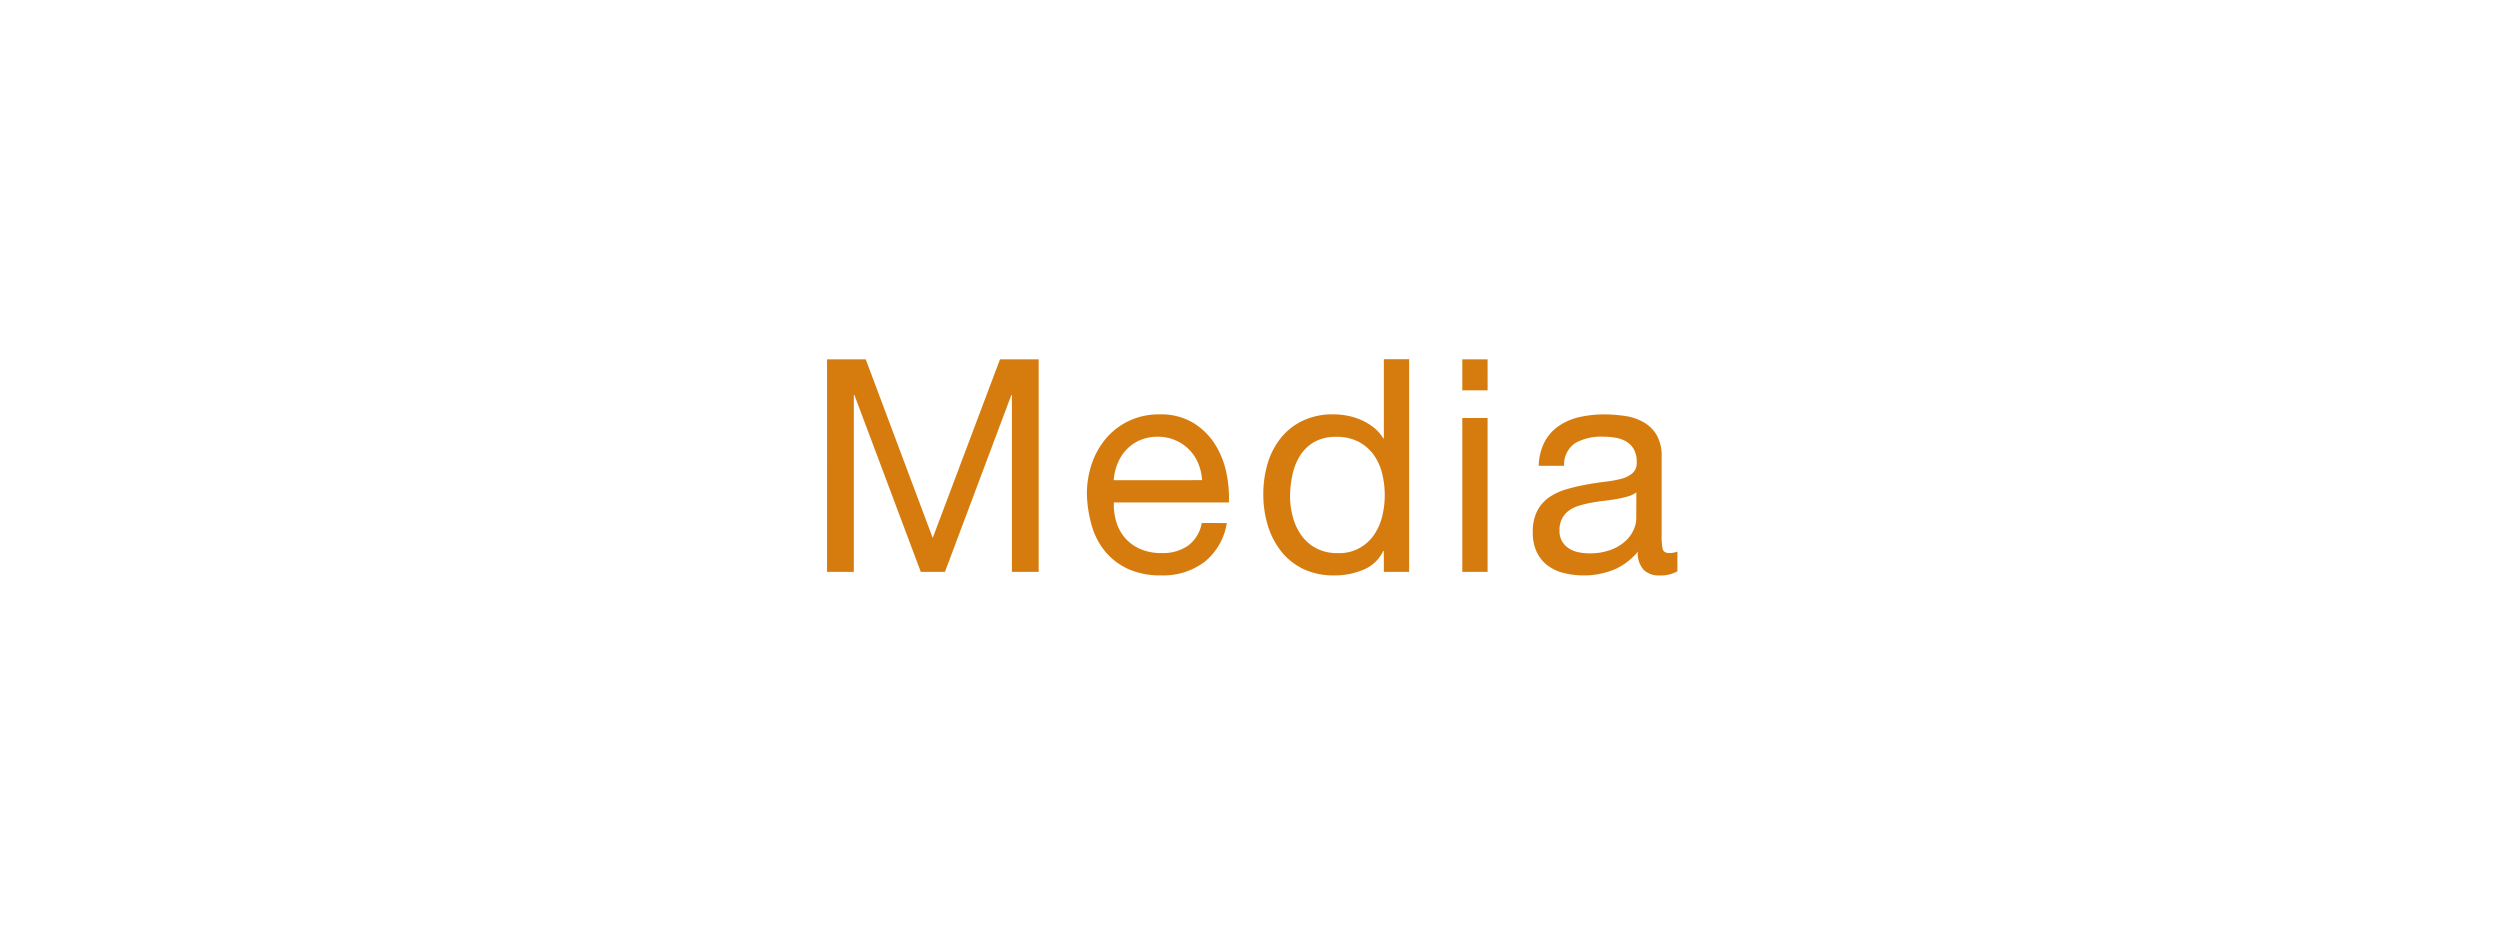 <svg xmlns="http://www.w3.org/2000/svg" viewBox="0 0 126 48"><defs><style>.cls-1{fill:none;}.cls-2{fill:#d67c0e;}</style></defs><title>gnav-0-o</title><g id="レイヤー_1" data-name="レイヤー 1"><rect class="cls-1" width="126" height="48"/></g><g id="レイヤー_7" data-name="レイヤー 7"><path class="cls-2" d="M41.684,18.112h1.95l3.375,9,3.39-9h1.95v10.71H51v-8.91h-.03l-3.345,8.91H46.408l-3.345-8.91h-.03v8.91h-1.35Z"/><path class="cls-2" d="M61.831,26.362A3.148,3.148,0,0,1,60.7,28.327,3.479,3.479,0,0,1,58.509,29a3.929,3.929,0,0,1-1.616-.308,3.27,3.27,0,0,1-1.15-.848,3.578,3.578,0,0,1-.7-1.29,6.205,6.205,0,0,1-.263-1.635,4.685,4.685,0,0,1,.27-1.613,3.867,3.867,0,0,1,.757-1.282,3.448,3.448,0,0,1,1.155-.84,3.521,3.521,0,0,1,1.462-.3,3.18,3.18,0,0,1,1.717.428,3.4,3.4,0,0,1,1.1,1.087,4.3,4.3,0,0,1,.57,1.44,6.168,6.168,0,0,1,.127,1.484h-5.8a3.073,3.073,0,0,0,.12.968,2.193,2.193,0,0,0,.435.811,2.163,2.163,0,0,0,.765.563,2.647,2.647,0,0,0,1.1.21,2.214,2.214,0,0,0,1.32-.375,1.8,1.8,0,0,0,.69-1.141ZM60.586,24.2a2.623,2.623,0,0,0-.2-.854,2.141,2.141,0,0,0-1.163-1.163,2.21,2.21,0,0,0-.87-.172,2.233,2.233,0,0,0-.893.172,2.073,2.073,0,0,0-.682.473,2.249,2.249,0,0,0-.45.7,2.641,2.641,0,0,0-.195.847Z"/><path class="cls-2" d="M71.02,28.822H69.745v-1.05h-.03a1.912,1.912,0,0,1-.99.938A3.693,3.693,0,0,1,67.24,29a3.5,3.5,0,0,1-1.567-.33,3.186,3.186,0,0,1-1.11-.893,3.932,3.932,0,0,1-.667-1.3,5.3,5.3,0,0,1-.225-1.56,5.4,5.4,0,0,1,.217-1.553,3.761,3.761,0,0,1,.66-1.282,3.148,3.148,0,0,1,1.11-.878,3.531,3.531,0,0,1,1.553-.322,3.777,3.777,0,0,1,.645.06,3.238,3.238,0,0,1,.69.2,2.92,2.92,0,0,1,.652.375,2.051,2.051,0,0,1,.518.577h.03v-3.99H71.02Zm-6-3.81a3.965,3.965,0,0,0,.143,1.058,2.846,2.846,0,0,0,.435.922,2.131,2.131,0,0,0,.75.646,2.277,2.277,0,0,0,1.073.24,2.11,2.11,0,0,0,1.83-.923,2.808,2.808,0,0,0,.413-.937,4.523,4.523,0,0,0,.127-1.065,4.457,4.457,0,0,0-.135-1.1,2.737,2.737,0,0,0-.427-.937,2.192,2.192,0,0,0-.758-.652,2.366,2.366,0,0,0-1.125-.247,2.181,2.181,0,0,0-1.1.255,2.057,2.057,0,0,0-.712.675,2.953,2.953,0,0,0-.39.96A5.1,5.1,0,0,0,65.02,25.013Z"/><path class="cls-2" d="M74.976,19.673H73.7V18.112h1.275ZM73.7,21.067h1.275v7.755H73.7Z"/><path class="cls-2" d="M84.542,28.793a1.751,1.751,0,0,1-.915.21,1.082,1.082,0,0,1-.788-.285,1.235,1.235,0,0,1-.292-.915,3.121,3.121,0,0,1-1.223.915A3.956,3.956,0,0,1,79.817,29a4.034,4.034,0,0,1-1-.12A2.25,2.25,0,0,1,78,28.5a1.858,1.858,0,0,1-.547-.675,2.244,2.244,0,0,1-.2-1,2.282,2.282,0,0,1,.225-1.08,1.9,1.9,0,0,1,.592-.675,2.984,2.984,0,0,1,.84-.4,9.015,9.015,0,0,1,.968-.232q.525-.1,1-.157a5.527,5.527,0,0,0,.833-.15,1.371,1.371,0,0,0,.57-.285.694.694,0,0,0,.21-.547,1.271,1.271,0,0,0-.157-.675,1.082,1.082,0,0,0-.405-.391,1.658,1.658,0,0,0-.555-.18,4.157,4.157,0,0,0-.608-.045,2.694,2.694,0,0,0-1.35.308,1.3,1.3,0,0,0-.585,1.162H77.552a2.753,2.753,0,0,1,.3-1.215,2.273,2.273,0,0,1,.72-.8,3.015,3.015,0,0,1,1.035-.442,5.464,5.464,0,0,1,1.23-.135,7.149,7.149,0,0,1,1.042.075,2.735,2.735,0,0,1,.938.307,1.8,1.8,0,0,1,.675.653,2.086,2.086,0,0,1,.255,1.095v3.99a2.984,2.984,0,0,0,.052.66c.035.14.152.21.353.21a1.171,1.171,0,0,0,.39-.075Zm-2.07-3.976a1.334,1.334,0,0,1-.45.21,5.824,5.824,0,0,1-.57.128c-.2.035-.413.064-.638.09s-.442.058-.652.1a5.361,5.361,0,0,0-.6.149,1.646,1.646,0,0,0-.5.248,1.175,1.175,0,0,0-.337.4,1.268,1.268,0,0,0-.127.6,1.035,1.035,0,0,0,.127.532,1.054,1.054,0,0,0,.33.353,1.368,1.368,0,0,0,.472.2,2.622,2.622,0,0,0,.57.061,3.017,3.017,0,0,0,1.08-.173,2.264,2.264,0,0,0,.735-.436,1.709,1.709,0,0,0,.42-.569,1.444,1.444,0,0,0,.135-.578Z"/></g></svg>